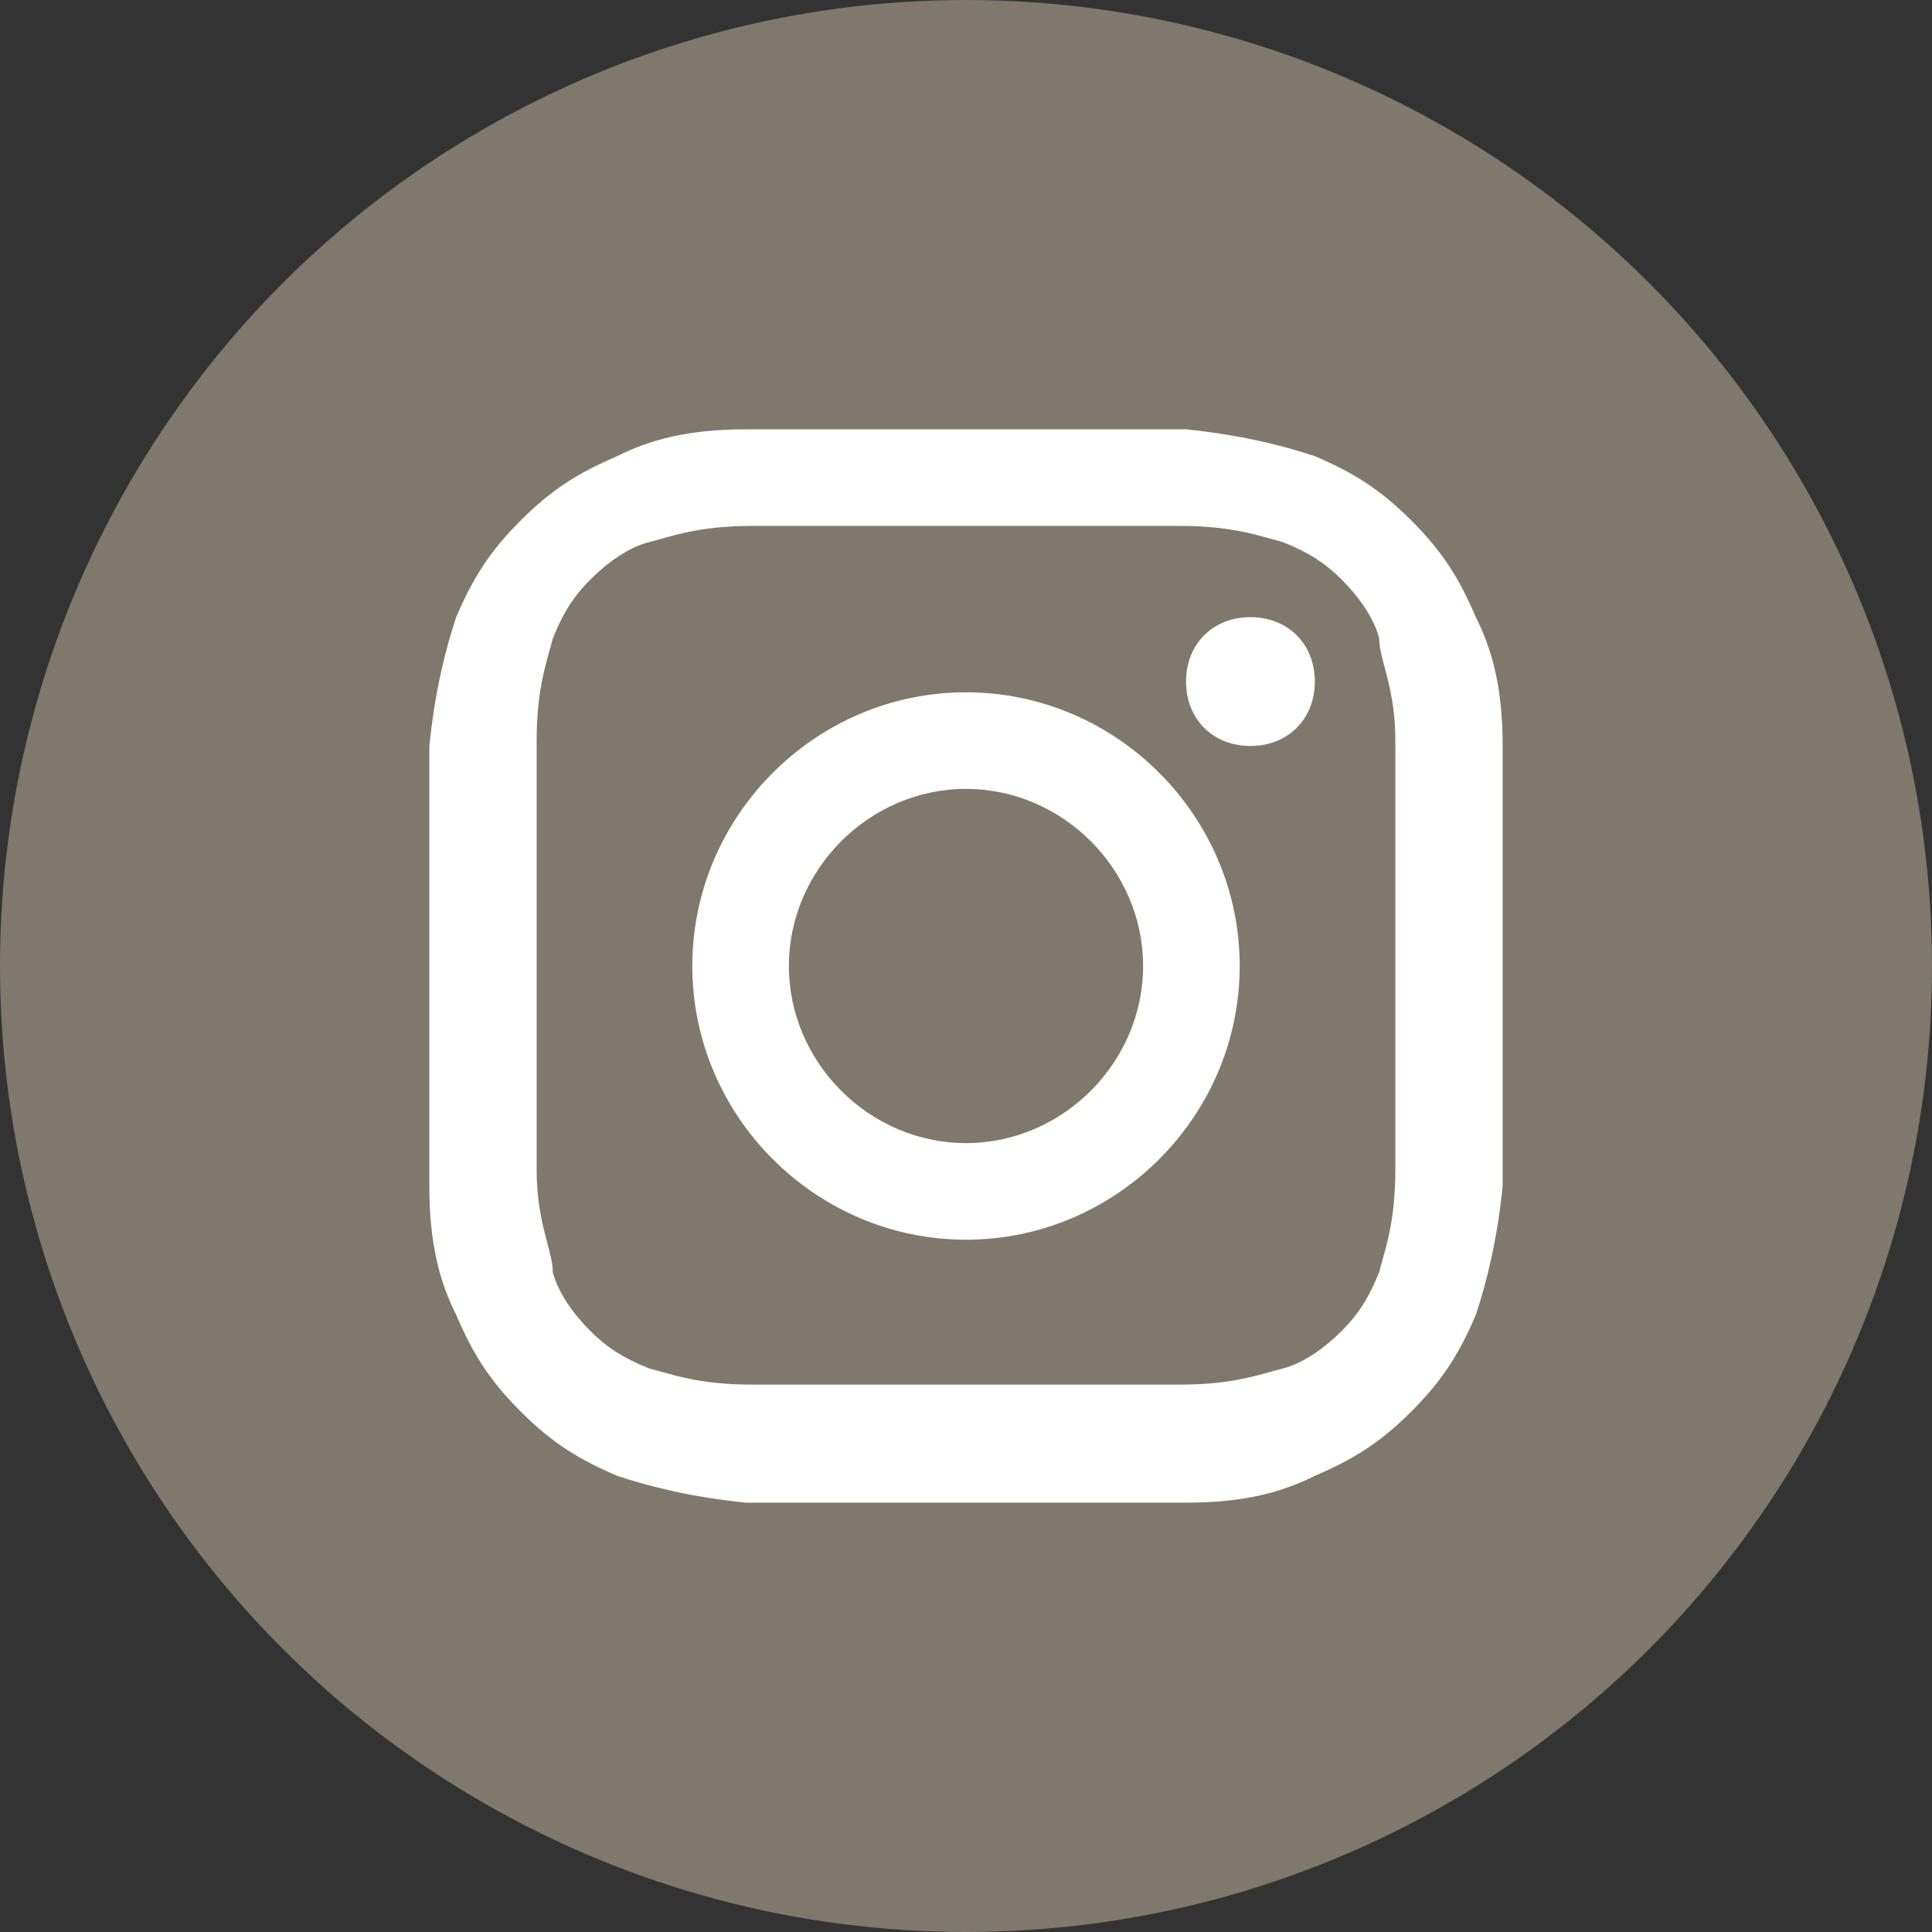 <?xml version="1.0" encoding="UTF-8"?>
<svg id="_レイヤー_1" xmlns="http://www.w3.org/2000/svg" version="1.1" viewBox="0 0 36 36">
  <rect x="0" y="0" width="36" height="36" fill="#333333" stroke="none"/>
  <!-- Generator: Adobe Illustrator 29.7.1, SVG Export Plug-In . SVG Version: 2.1.1 Build 8)  -->
  <defs>
    <style>
      .st0 {
        fill: #7e786d;
      }

      .st1 {
        fill: #fff;
      }
    </style>
  </defs>
  <circle class="st0" cx="18" cy="18" r="18"/>
  <path class="st1" d="M18,9.8h4c1,0,1.5.2,1.9.3.5.2.8.4,1.1.7.3.3.6.7.7,1.1,0,.4.3.9.3,1.9v8c0,1-.2,1.5-.3,1.9-.2.5-.4.8-.7,1.1-.3.3-.7.6-1.1.7-.4.1-.9.3-1.9.3h-8c-1,0-1.5-.2-1.9-.3-.5-.2-.8-.4-1.1-.7-.3-.3-.6-.7-.7-1.1,0-.4-.3-.9-.3-1.9v-8c0-1,.2-1.5.3-1.9.2-.5.4-.8.7-1.1.3-.3.7-.6,1.1-.7.4-.1.9-.3,1.9-.3h4ZM18,8h-4.1c-1.1,0-1.8.2-2.4.5-.7.3-1.2.6-1.8,1.2s-.9,1.1-1.2,1.8c-.2.6-.4,1.4-.5,2.4v8.2c0,1.1.2,1.8.5,2.4.3.7.6,1.2,1.2,1.8.6.6,1.1.9,1.8,1.2.6.2,1.4.4,2.4.5h8.2c1.1,0,1.8-.2,2.4-.5.7-.3,1.2-.6,1.8-1.2s.9-1.1,1.2-1.8c.2-.6.4-1.4.5-2.4v-8.2c0-1.1-.2-1.8-.5-2.4-.3-.7-.6-1.2-1.2-1.8-.6-.6-1.1-.9-1.8-1.2-.6-.2-1.4-.4-2.4-.5h-4.1ZM18,12.9c-2.8,0-5.1,2.3-5.1,5.1s2.3,5.1,5.1,5.1,5.1-2.3,5.1-5.1-2.3-5.1-5.1-5.1ZM18,21.3c-1.8,0-3.3-1.5-3.3-3.3s1.5-3.3,3.3-3.3,3.3,1.5,3.3,3.3-1.5,3.3-3.3,3.3ZM23.3,11.5c-.7,0-1.2.5-1.2,1.2s.5,1.2,1.2,1.2,1.2-.5,1.2-1.2-.5-1.2-1.2-1.2Z"/>
</svg>
